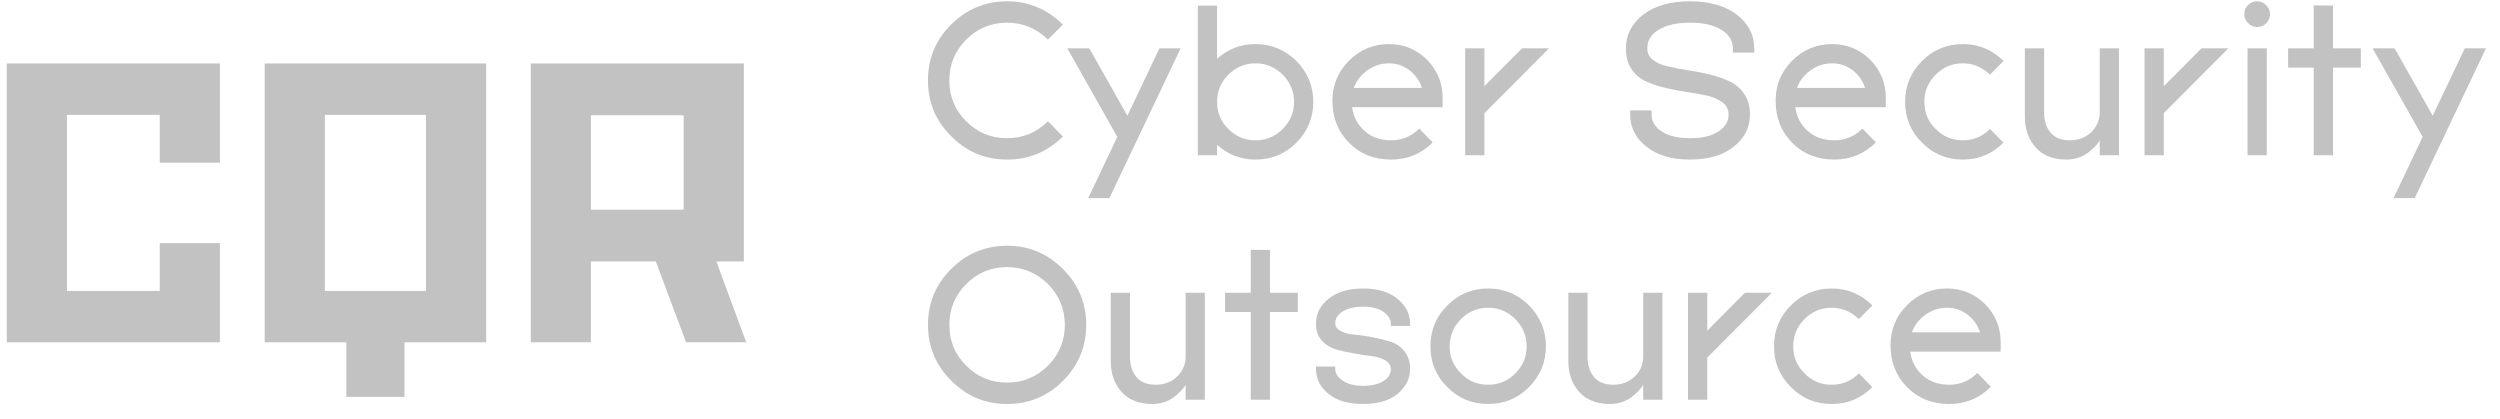 <svg width="161" height="27" viewBox="0 0 161 27" fill="none" xmlns="http://www.w3.org/2000/svg">
<path d="M61.263 24.515C62.255 25.52 63.453 26.016 64.858 26.016C66.263 26.016 67.461 25.52 68.452 24.529C69.444 23.537 69.954 22.325 69.954 20.92C69.954 19.515 69.444 18.317 68.452 17.326C67.461 16.334 66.263 15.824 64.858 15.824C63.453 15.824 62.241 16.334 61.249 17.326C60.258 18.317 59.762 19.515 59.762 20.92C59.762 22.325 60.258 23.523 61.263 24.515ZM62.227 18.29C62.943 17.573 63.825 17.201 64.858 17.201C65.877 17.201 66.758 17.573 67.488 18.29C68.204 19.02 68.576 19.901 68.576 20.92C68.576 21.953 68.204 22.835 67.488 23.551C66.758 24.281 65.877 24.639 64.858 24.639C63.825 24.639 62.943 24.281 62.227 23.551C61.497 22.835 61.139 21.953 61.139 20.92C61.139 19.901 61.497 19.02 62.227 18.29Z" fill="#C2C2C2"/>
<path d="M77.592 18.854H76.353V23.055C76.325 23.551 76.132 23.95 75.774 24.281C75.416 24.611 74.962 24.777 74.424 24.777C73.874 24.777 73.46 24.611 73.185 24.281C72.909 23.95 72.772 23.509 72.772 22.986V18.854H71.532V23.262C71.532 24.06 71.766 24.721 72.235 25.245C72.703 25.768 73.364 26.016 74.218 26.016C74.48 26.016 74.741 25.975 74.989 25.892C75.237 25.81 75.43 25.699 75.581 25.589C75.733 25.479 75.871 25.355 76.008 25.217C76.146 25.08 76.229 24.969 76.27 24.914C76.298 24.859 76.325 24.818 76.353 24.777V25.741H77.592V18.854Z" fill="#C2C2C2"/>
<path d="M83.578 20.094V18.854H81.787V16.1L80.547 16.086V18.854H78.895V20.094H80.547V25.741H81.787V20.094H83.578Z" fill="#C2C2C2"/>
<path d="M87.781 24.846C87.23 24.846 86.789 24.735 86.472 24.515C86.141 24.295 85.99 24.047 85.99 23.744V23.606H84.75V23.744C84.75 24.391 85.012 24.928 85.563 25.369C86.1 25.81 86.844 26.016 87.781 26.016C88.717 26.016 89.447 25.81 89.998 25.369C90.535 24.928 90.811 24.391 90.811 23.744C90.811 23.303 90.686 22.931 90.452 22.628C90.204 22.325 89.915 22.118 89.557 22.008C89.199 21.898 88.813 21.802 88.4 21.719C87.987 21.636 87.601 21.581 87.243 21.554C86.885 21.526 86.582 21.444 86.348 21.32C86.1 21.196 85.99 21.03 85.99 20.81C85.99 20.521 86.141 20.273 86.458 20.066C86.775 19.86 87.216 19.75 87.781 19.75C88.331 19.75 88.758 19.86 89.089 20.08C89.406 20.3 89.571 20.562 89.571 20.851V20.989H90.811V20.851C90.811 20.218 90.535 19.681 89.998 19.24C89.447 18.799 88.717 18.579 87.781 18.579C86.844 18.579 86.1 18.799 85.563 19.24C85.012 19.681 84.75 20.218 84.75 20.851C84.75 21.292 84.861 21.636 85.109 21.912C85.343 22.187 85.646 22.38 86.004 22.49C86.362 22.601 86.748 22.683 87.161 22.752C87.574 22.835 87.96 22.89 88.318 22.931C88.676 22.972 88.965 23.069 89.213 23.206C89.447 23.344 89.571 23.537 89.571 23.785C89.571 24.088 89.406 24.336 89.089 24.543C88.772 24.749 88.331 24.846 87.781 24.846Z" fill="#C2C2C2"/>
<path d="M93.207 24.928C93.924 25.658 94.805 26.016 95.838 26.016C96.857 26.016 97.739 25.658 98.469 24.928C99.185 24.212 99.557 23.331 99.557 22.297C99.557 21.278 99.185 20.397 98.469 19.667C97.739 18.951 96.857 18.579 95.838 18.579C94.805 18.579 93.924 18.951 93.207 19.667C92.478 20.397 92.12 21.278 92.12 22.297C92.12 23.331 92.478 24.212 93.207 24.928ZM94.089 20.548C94.571 20.066 95.15 19.818 95.838 19.818C96.513 19.818 97.091 20.066 97.587 20.548C98.069 21.044 98.317 21.623 98.317 22.297C98.317 22.986 98.069 23.565 97.587 24.047C97.091 24.543 96.513 24.777 95.838 24.777C95.15 24.777 94.571 24.543 94.089 24.047C93.593 23.565 93.359 22.986 93.359 22.297C93.359 21.623 93.593 21.044 94.089 20.548Z" fill="#C2C2C2"/>
<path d="M107.061 18.854H105.822V23.055C105.794 23.551 105.602 23.95 105.243 24.281C104.885 24.611 104.431 24.777 103.894 24.777C103.343 24.777 102.93 24.611 102.654 24.281C102.379 23.95 102.241 23.509 102.241 22.986V18.854H101.001V23.262C101.001 24.06 101.236 24.721 101.704 25.245C102.172 25.768 102.833 26.016 103.687 26.016C103.949 26.016 104.21 25.975 104.458 25.892C104.706 25.81 104.899 25.699 105.051 25.589C105.202 25.479 105.34 25.355 105.478 25.217C105.615 25.08 105.698 24.969 105.739 24.914C105.767 24.859 105.794 24.818 105.822 24.777V25.741H107.061V18.854Z" fill="#C2C2C2"/>
<path d="M108.708 25.741H109.948V23.027L114.107 18.854H112.372L109.948 21.292V18.854H108.708V25.741Z" fill="#C2C2C2"/>
<path d="M116.214 20.548C116.696 20.066 117.275 19.818 117.964 19.818C118.625 19.818 119.203 20.066 119.713 20.548L120.58 19.667C119.85 18.951 118.983 18.579 117.964 18.579C116.931 18.579 116.049 18.951 115.333 19.667C114.603 20.397 114.245 21.278 114.245 22.297C114.245 23.331 114.603 24.212 115.333 24.928C116.049 25.658 116.931 26.016 117.964 26.016C118.983 26.016 119.85 25.658 120.58 24.928L119.713 24.047C119.217 24.543 118.638 24.777 117.964 24.777C117.275 24.777 116.696 24.543 116.214 24.047C115.719 23.565 115.484 22.986 115.484 22.297C115.484 21.623 115.719 21.044 116.214 20.548Z" fill="#C2C2C2"/>
<path d="M121.75 22.229C121.75 23.303 122.094 24.198 122.811 24.928C123.527 25.658 124.436 26.016 125.538 26.016C126.557 26.016 127.452 25.658 128.21 24.914L127.342 24.019C126.832 24.529 126.226 24.777 125.538 24.777C124.849 24.777 124.284 24.584 123.83 24.184C123.375 23.785 123.1 23.275 123.017 22.642H128.843V22.022C128.843 21.072 128.499 20.259 127.838 19.584C127.163 18.923 126.35 18.579 125.4 18.579C124.381 18.579 123.527 18.937 122.811 19.653C122.094 20.369 121.75 21.237 121.75 22.229ZM125.4 19.818C125.882 19.818 126.323 19.97 126.722 20.273C127.108 20.576 127.369 20.948 127.507 21.402H123.127C123.293 20.934 123.596 20.562 124.009 20.259C124.422 19.97 124.877 19.818 125.4 19.818Z" fill="#C2C2C2"/>
<path d="M61.261 8.775C62.253 9.78 63.451 10.276 64.856 10.276C66.261 10.276 67.459 9.78 68.451 8.788L67.486 7.811C66.756 8.541 65.875 8.899 64.856 8.899C63.823 8.899 62.941 8.541 62.225 7.811C61.495 7.094 61.137 6.213 61.137 5.18C61.137 4.161 61.495 3.279 62.225 2.549C62.941 1.833 63.823 1.461 64.856 1.461C65.875 1.461 66.756 1.833 67.486 2.549L68.451 1.585C67.445 0.594 66.247 0.084 64.856 0.084C63.451 0.084 62.239 0.594 61.247 1.585C60.256 2.577 59.76 3.775 59.76 5.18C59.76 6.585 60.256 7.783 61.261 8.775Z" fill="#C2C2C2"/>
<path d="M76.033 3.114H74.669L72.603 7.452L70.152 3.114H68.733L71.956 8.816L70.083 12.755H71.446L76.033 3.114Z" fill="#C2C2C2"/>
<path d="M77.139 10.001H78.379V9.326C79.081 9.959 79.907 10.276 80.858 10.276C81.877 10.276 82.758 9.918 83.488 9.188C84.204 8.472 84.576 7.59 84.576 6.557C84.576 5.538 84.204 4.657 83.488 3.927C82.758 3.21 81.877 2.839 80.858 2.839C79.907 2.839 79.081 3.155 78.379 3.789V0.359H77.139V10.001ZM82.607 8.306C82.111 8.802 81.532 9.036 80.858 9.036C80.169 9.036 79.591 8.802 79.108 8.306C78.613 7.824 78.379 7.246 78.379 6.557C78.379 5.882 78.613 5.304 79.108 4.808C79.591 4.326 80.169 4.078 80.858 4.078C81.532 4.078 82.111 4.326 82.607 4.808C83.089 5.304 83.337 5.882 83.337 6.557C83.337 7.246 83.089 7.824 82.607 8.306Z" fill="#C2C2C2"/>
<path d="M85.809 6.488C85.809 7.563 86.154 8.458 86.87 9.188C87.586 9.918 88.495 10.276 89.597 10.276C90.616 10.276 91.511 9.918 92.269 9.174L91.401 8.279C90.892 8.788 90.286 9.036 89.597 9.036C88.908 9.036 88.344 8.844 87.889 8.444C87.435 8.045 87.159 7.535 87.076 6.902H92.903V6.282C92.903 5.331 92.558 4.519 91.897 3.844C91.222 3.183 90.41 2.839 89.459 2.839C88.44 2.839 87.586 3.197 86.87 3.913C86.154 4.629 85.809 5.497 85.809 6.488ZM89.459 4.078C89.941 4.078 90.382 4.23 90.781 4.533C91.167 4.836 91.429 5.208 91.567 5.662H87.187C87.352 5.194 87.655 4.822 88.068 4.519C88.481 4.23 88.936 4.078 89.459 4.078Z" fill="#C2C2C2"/>
<path d="M94.355 10.001H95.595V7.287L99.754 3.114H98.019L95.595 5.552V3.114H94.355V10.001Z" fill="#C2C2C2"/>
<path d="M104.985 7.108V7.384C104.985 8.21 105.33 8.899 106.032 9.45C106.721 10.001 107.657 10.276 108.842 10.276C110.013 10.276 110.949 10.001 111.652 9.45C112.34 8.899 112.698 8.21 112.698 7.384C112.698 6.86 112.574 6.42 112.326 6.048C112.079 5.69 111.762 5.414 111.376 5.235C110.99 5.056 110.564 4.904 110.095 4.794C109.627 4.684 109.159 4.588 108.69 4.519C108.222 4.45 107.781 4.367 107.396 4.271C107.01 4.188 106.693 4.051 106.445 3.858C106.198 3.665 106.087 3.417 106.087 3.114C106.087 2.618 106.321 2.219 106.817 1.916C107.313 1.613 107.988 1.461 108.842 1.461C109.696 1.461 110.357 1.613 110.853 1.916C111.349 2.219 111.596 2.618 111.596 3.114V3.389H112.974V3.114C112.974 2.233 112.588 1.516 111.844 0.938C111.101 0.373 110.095 0.084 108.842 0.084C107.575 0.084 106.569 0.373 105.826 0.938C105.082 1.516 104.71 2.233 104.71 3.114C104.71 3.637 104.82 4.092 105.068 4.45C105.316 4.808 105.633 5.084 106.018 5.249C106.404 5.428 106.845 5.566 107.313 5.676C107.781 5.786 108.25 5.869 108.718 5.937C109.186 6.006 109.613 6.089 109.999 6.172C110.384 6.268 110.701 6.42 110.949 6.612C111.197 6.805 111.321 7.067 111.321 7.384C111.321 7.824 111.101 8.182 110.66 8.472C110.219 8.761 109.613 8.899 108.842 8.899C108.071 8.899 107.465 8.761 107.024 8.472C106.583 8.182 106.363 7.824 106.363 7.384V7.108H104.985Z" fill="#C2C2C2"/>
<path d="M114.351 6.488C114.351 7.563 114.695 8.458 115.411 9.188C116.127 9.918 117.036 10.276 118.138 10.276C119.157 10.276 120.053 9.918 120.81 9.174L119.942 8.279C119.433 8.788 118.827 9.036 118.138 9.036C117.449 9.036 116.885 8.844 116.43 8.444C115.976 8.045 115.7 7.535 115.618 6.902H121.444V6.282C121.444 5.331 121.099 4.519 120.438 3.844C119.763 3.183 118.951 2.839 118 2.839C116.981 2.839 116.127 3.197 115.411 3.913C114.695 4.629 114.351 5.497 114.351 6.488ZM118 4.078C118.482 4.078 118.923 4.23 119.323 4.533C119.708 4.836 119.97 5.208 120.108 5.662H115.728C115.893 5.194 116.196 4.822 116.609 4.519C117.022 4.23 117.477 4.078 118 4.078Z" fill="#C2C2C2"/>
<path d="M124.659 4.808C125.141 4.326 125.72 4.078 126.408 4.078C127.069 4.078 127.648 4.326 128.157 4.808L129.025 3.927C128.295 3.21 127.427 2.839 126.408 2.839C125.375 2.839 124.494 3.21 123.778 3.927C123.048 4.657 122.69 5.538 122.69 6.557C122.69 7.59 123.048 8.472 123.778 9.188C124.494 9.918 125.375 10.276 126.408 10.276C127.427 10.276 128.295 9.918 129.025 9.188L128.157 8.306C127.662 8.802 127.083 9.036 126.408 9.036C125.72 9.036 125.141 8.802 124.659 8.306C124.163 7.824 123.929 7.246 123.929 6.557C123.929 5.882 124.163 5.304 124.659 4.808Z" fill="#C2C2C2"/>
<path d="M136.461 3.114H135.222V7.315C135.194 7.811 135.002 8.21 134.643 8.541C134.285 8.871 133.831 9.036 133.294 9.036C132.743 9.036 132.33 8.871 132.054 8.541C131.779 8.21 131.641 7.769 131.641 7.246V3.114H130.401V7.521C130.401 8.32 130.636 8.981 131.104 9.505C131.572 10.028 132.233 10.276 133.087 10.276C133.349 10.276 133.61 10.235 133.858 10.152C134.106 10.069 134.299 9.959 134.451 9.849C134.602 9.739 134.74 9.615 134.878 9.477C135.015 9.339 135.098 9.229 135.139 9.174C135.167 9.119 135.194 9.078 135.222 9.036V10.001H136.461V3.114Z" fill="#C2C2C2"/>
<path d="M138.108 10.001H139.348V7.287L143.507 3.114H141.772L139.348 5.552V3.114H138.108V10.001Z" fill="#C2C2C2"/>
<path d="M144.782 1.489C144.934 1.654 145.126 1.737 145.361 1.737C145.581 1.737 145.774 1.668 145.939 1.503C146.104 1.337 146.187 1.145 146.187 0.91C146.187 0.69 146.104 0.497 145.939 0.332C145.774 0.167 145.581 0.084 145.361 0.084C145.126 0.084 144.934 0.167 144.768 0.332C144.603 0.497 144.534 0.69 144.534 0.91C144.534 1.145 144.617 1.337 144.782 1.489ZM144.741 10.001H145.98V3.114H144.741V10.001Z" fill="#C2C2C2"/>
<path d="M152.037 4.354V3.114H150.246V0.359L149.007 0.346V3.114H147.354V4.354H149.007V10.001H150.246V4.354H152.037Z" fill="#C2C2C2"/>
<path d="M160.096 3.114H158.732L156.667 7.452L154.215 3.114H152.796L156.019 8.816L154.146 12.755H155.51L160.096 3.114Z" fill="#C2C2C2"/>
<path d="M4.311 7.397H10.287V10.475H14.161V4.088H0.438V22.044H14.161V15.657H10.287V18.735H4.311V7.397Z" fill="#C2C2C2"/>
<path d="M17.046 22.044H22.304V25.558H26.049V22.044H31.308V4.088H17.046V22.044ZM20.919 7.397H27.434V18.735H20.919V7.397Z" fill="#C2C2C2"/>
<path d="M38.053 16.837H42.234L44.184 22.044H48.057L46.133 16.837H47.903V4.088H34.18V22.044H38.053V16.837ZM38.053 13.502V7.423H44.03V13.502H38.053Z" fill="#C2C2C2"/>
</svg>
